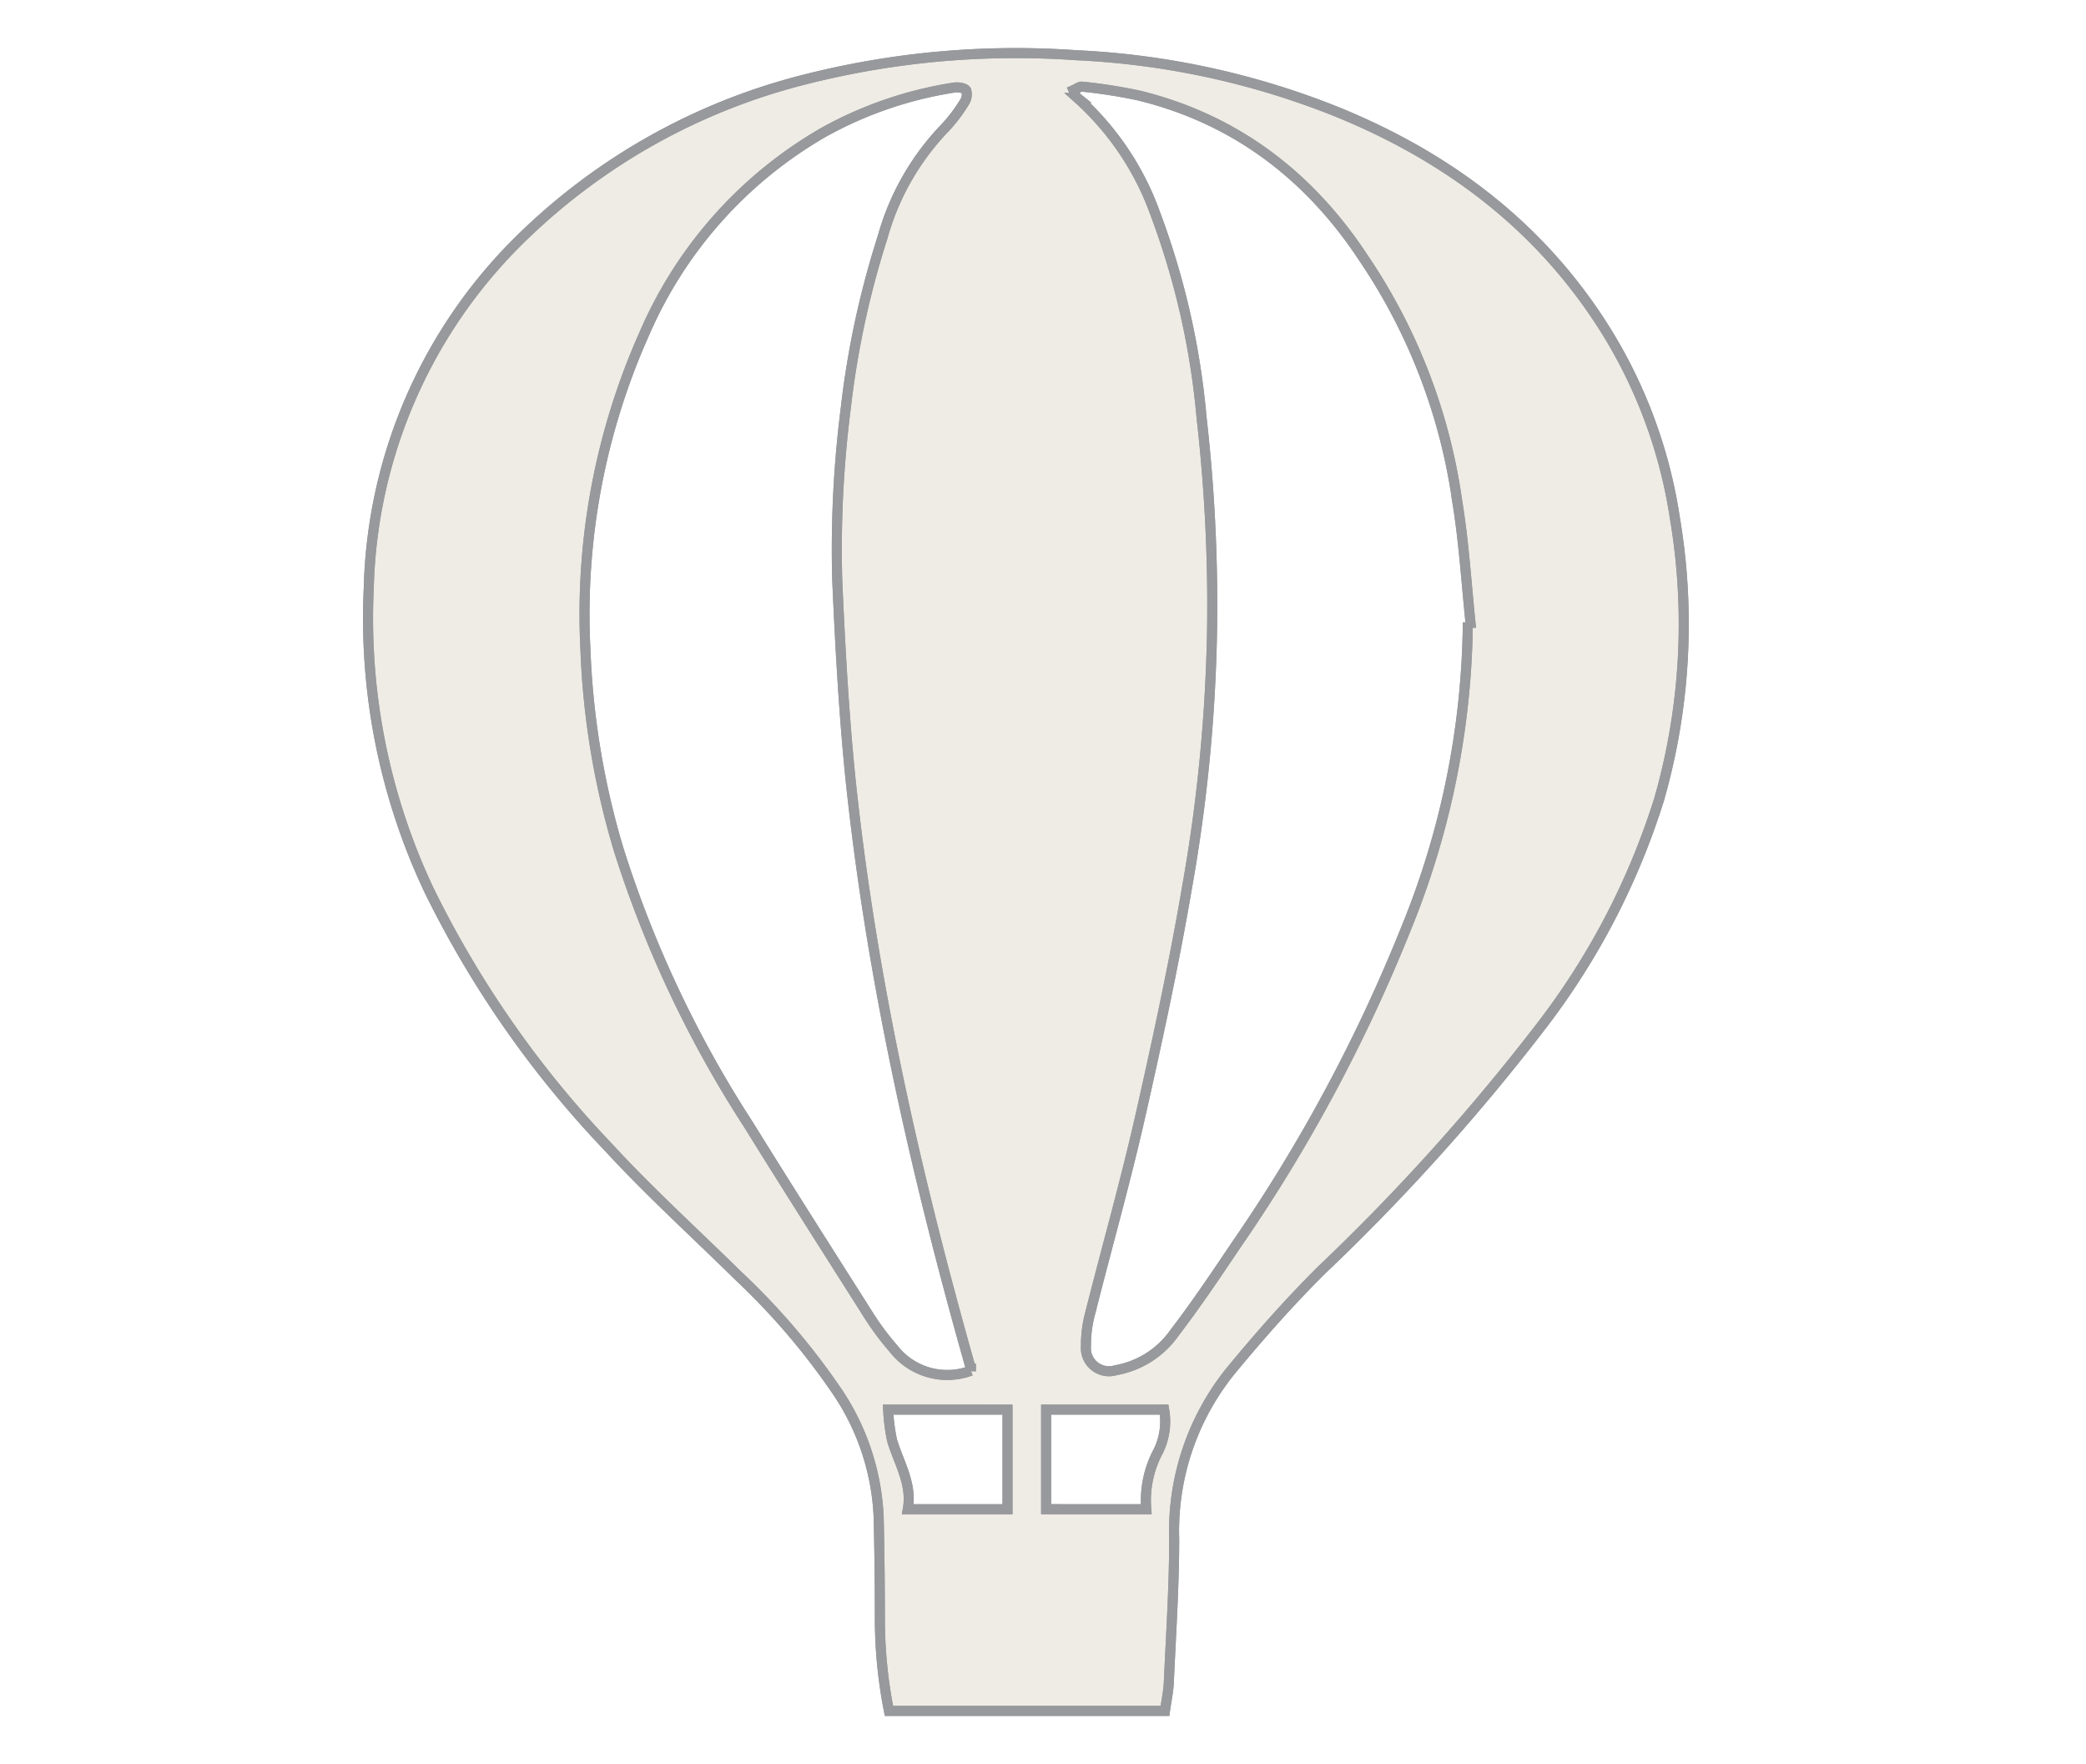 <svg id="Layer_1" data-name="Layer 1" xmlns="http://www.w3.org/2000/svg" viewBox="0 0 156.07 132"><defs><style>.cls-1{fill:#c2b59b;opacity:0.25;}.cls-2{fill:none;stroke:#97999c;stroke-miterlimit:10;stroke-width:0.75px;}</style></defs><title>ABQ tan and gray general icons</title><path class="cls-1" d="M87.16,128H66.51a35.79,35.79,0,0,1-.68-6.83q0-3.84-.09-7.68a18.11,18.11,0,0,0-3.33-9.71,51.42,51.42,0,0,0-7.17-8.34c-3.25-3.2-6.64-6.27-9.73-9.62A76.86,76.86,0,0,1,32.09,66.57,47.56,47.56,0,0,1,27.59,44,37.87,37.87,0,0,1,39.44,17.35,46.65,46.65,0,0,1,59.78,6.05,64.33,64.33,0,0,1,80.51,4.13a60,60,0,0,1,19.55,4.24c7.84,3.2,14.45,8,19.26,15.08a37,37,0,0,1,6,15.36,47.63,47.63,0,0,1-1.19,21,54.64,54.64,0,0,1-8.7,16.8A158.56,158.56,0,0,1,98.9,95a100.25,100.25,0,0,0-6.83,7.58,19.05,19.05,0,0,0-4.22,12.55c0,3.57-.24,7.14-.4,10.71C87.42,126.56,87.26,127.25,87.16,128Zm22.66-81.42.2,0c-.31-3-.5-6.11-1-9.13a43.1,43.1,0,0,0-7-18.14C98,13.18,92.46,8.92,85.22,7.14a40.94,40.94,0,0,0-4.28-.66c-.19,0-.41.16-.62.25.09.2.13.46.28.59A21.08,21.08,0,0,1,86.44,16,57.81,57.81,0,0,1,89.9,31.25a124.06,124.06,0,0,1,.79,15.54,121.75,121.75,0,0,1-1.85,19.44c-1,5.88-2.27,11.73-3.59,17.55-1.11,4.86-2.47,9.66-3.69,14.49a9,9,0,0,0-.31,2.42,1.73,1.73,0,0,0,2.24,1.81,6.8,6.8,0,0,0,4.4-2.81c1.61-2.11,3.09-4.31,4.57-6.52A120.39,120.39,0,0,0,105.2,69.45,61.82,61.82,0,0,0,109.82,46.55Zm-37.18,56c0-.09,0-.14,0-.18-4.1-14.47-7.43-29.09-9-44.07-.51-5-.78-10-1-14.95a83.49,83.49,0,0,1,.65-12.93,66.41,66.41,0,0,1,2.74-12.7,19.16,19.16,0,0,1,4.63-8.14,11.51,11.51,0,0,0,1.49-2,1.07,1.07,0,0,0,.14-.9c-.13-.19-.6-.25-.9-.2a29.32,29.32,0,0,0-9.79,3.35,32,32,0,0,0-13.37,15,51.49,51.49,0,0,0-4.43,23.67,59.73,59.73,0,0,0,2.49,15A84.93,84.93,0,0,0,56,84.14c3,4.83,6.06,9.64,9.11,14.44a20.53,20.53,0,0,0,1.74,2.31A5.09,5.09,0,0,0,72.64,102.54Zm13.12,10.33a7.81,7.81,0,0,1,.92-4.38,5.1,5.1,0,0,0,.42-3.08H78.27v7.46Zm-10.38,0v-7.45H66.45a13.84,13.84,0,0,0,.3,2.33c.51,1.69,1.51,3.24,1.17,5.12Z"/><path class="cls-2" d="M87.16,128H66.51a35.63,35.63,0,0,1-.68-6.83q0-3.84-.09-7.67a18.17,18.17,0,0,0-3.33-9.72,51.78,51.78,0,0,0-7.17-8.33c-3.25-3.2-6.64-6.27-9.73-9.63A76.63,76.63,0,0,1,32.09,66.58,47.58,47.58,0,0,1,27.59,44a37.87,37.87,0,0,1,11.85-26.6A46.55,46.55,0,0,1,59.78,6.06,64.06,64.06,0,0,1,80.51,4.13a59.73,59.73,0,0,1,19.55,4.25c7.84,3.2,14.45,8,19.26,15.08a37,37,0,0,1,6,15.35,47.63,47.63,0,0,1-1.19,21,54.52,54.52,0,0,1-8.7,16.8A157.84,157.84,0,0,1,98.9,95c-2.41,2.39-4.67,4.95-6.83,7.57a19.08,19.08,0,0,0-4.22,12.56c0,3.57-.24,7.14-.4,10.7C87.42,126.57,87.26,127.26,87.16,128Zm22.66-81.41.2,0c-.31-3-.5-6.11-1-9.13a43.19,43.19,0,0,0-7-18.15C98,13.19,92.46,8.92,85.22,7.15a38.48,38.48,0,0,0-4.28-.67c-.19,0-.41.17-.62.26.09.2.13.46.28.58A21.21,21.21,0,0,1,86.44,16,58,58,0,0,1,89.9,31.25a124.06,124.06,0,0,1,.79,15.54,121.64,121.64,0,0,1-1.85,19.44c-1,5.88-2.27,11.73-3.59,17.56-1.11,4.85-2.47,9.65-3.69,14.48a9.1,9.1,0,0,0-.31,2.43,1.73,1.73,0,0,0,2.24,1.81,6.81,6.81,0,0,0,4.4-2.82c1.61-2.1,3.09-4.31,4.57-6.51A120.67,120.67,0,0,0,105.2,69.46,61.87,61.87,0,0,0,109.82,46.56Zm-37.18,56c0-.09,0-.14,0-.19-4.1-14.46-7.43-29.09-9-44.06-.51-5-.78-10-1-14.95a83.62,83.62,0,0,1,.65-12.94,66.47,66.47,0,0,1,2.74-12.69,19.19,19.19,0,0,1,4.63-8.15,11.43,11.43,0,0,0,1.49-1.95,1.07,1.07,0,0,0,.14-.9c-.13-.19-.6-.25-.9-.21a29.33,29.33,0,0,0-9.79,3.36,32,32,0,0,0-13.37,15,51.45,51.45,0,0,0-4.43,23.66,59.66,59.66,0,0,0,2.49,15A84.75,84.75,0,0,0,56,84.14c3,4.84,6.06,9.64,9.11,14.45a20.53,20.53,0,0,0,1.74,2.31A5.09,5.09,0,0,0,72.64,102.55Zm13.12,10.32a7.81,7.81,0,0,1,.92-4.38,5.07,5.07,0,0,0,.42-3.07H78.27v7.45Zm-10.38,0v-7.45H66.45a14,14,0,0,0,.3,2.33c.51,1.68,1.51,3.24,1.17,5.12Z"/><path class="cls-2" d="M87.16,128H66.51a35.63,35.63,0,0,1-.68-6.83q0-3.84-.09-7.67a18.17,18.17,0,0,0-3.33-9.72,51.78,51.78,0,0,0-7.17-8.33c-3.25-3.2-6.64-6.27-9.73-9.63A76.63,76.63,0,0,1,32.09,66.58,47.58,47.58,0,0,1,27.59,44a37.87,37.87,0,0,1,11.85-26.6A46.55,46.55,0,0,1,59.78,6.06,64.06,64.06,0,0,1,80.51,4.13a59.73,59.73,0,0,1,19.55,4.25c7.84,3.2,14.45,8,19.26,15.08a37,37,0,0,1,6,15.35,47.63,47.63,0,0,1-1.19,21,54.52,54.52,0,0,1-8.7,16.8A157.84,157.84,0,0,1,98.9,95c-2.41,2.39-4.67,4.95-6.83,7.57a19.08,19.08,0,0,0-4.22,12.56c0,3.57-.24,7.14-.4,10.7C87.42,126.57,87.26,127.26,87.16,128Zm22.66-81.41.2,0c-.31-3-.5-6.11-1-9.13a43.19,43.19,0,0,0-7-18.15C98,13.19,92.46,8.92,85.22,7.15a38.48,38.48,0,0,0-4.28-.67c-.19,0-.41.17-.62.26.09.2.13.46.28.58A21.21,21.21,0,0,1,86.44,16,58,58,0,0,1,89.9,31.25a124.06,124.06,0,0,1,.79,15.54,121.64,121.64,0,0,1-1.85,19.44c-1,5.88-2.27,11.73-3.59,17.56-1.11,4.85-2.47,9.65-3.69,14.48a9.1,9.1,0,0,0-.31,2.43,1.73,1.73,0,0,0,2.24,1.81,6.81,6.81,0,0,0,4.4-2.82c1.61-2.1,3.09-4.31,4.57-6.51A120.67,120.67,0,0,0,105.2,69.46,61.87,61.87,0,0,0,109.82,46.56Zm-37.18,56c0-.09,0-.14,0-.19-4.1-14.46-7.43-29.09-9-44.06-.51-5-.78-10-1-14.95a83.62,83.62,0,0,1,.65-12.94,66.47,66.47,0,0,1,2.74-12.69,19.19,19.19,0,0,1,4.63-8.15,11.43,11.43,0,0,0,1.49-1.95,1.07,1.07,0,0,0,.14-.9c-.13-.19-.6-.25-.9-.21a29.33,29.33,0,0,0-9.79,3.36,32,32,0,0,0-13.37,15,51.45,51.45,0,0,0-4.43,23.66,59.66,59.66,0,0,0,2.49,15A84.75,84.75,0,0,0,56,84.14c3,4.84,6.06,9.64,9.11,14.45a20.53,20.53,0,0,0,1.74,2.31A5.09,5.09,0,0,0,72.64,102.55Zm13.12,10.32a7.81,7.81,0,0,1,.92-4.38,5.07,5.07,0,0,0,.42-3.07H78.27v7.45Zm-10.38,0v-7.45H66.45a14,14,0,0,0,.3,2.33c.51,1.68,1.51,3.24,1.17,5.12Z"/></svg>